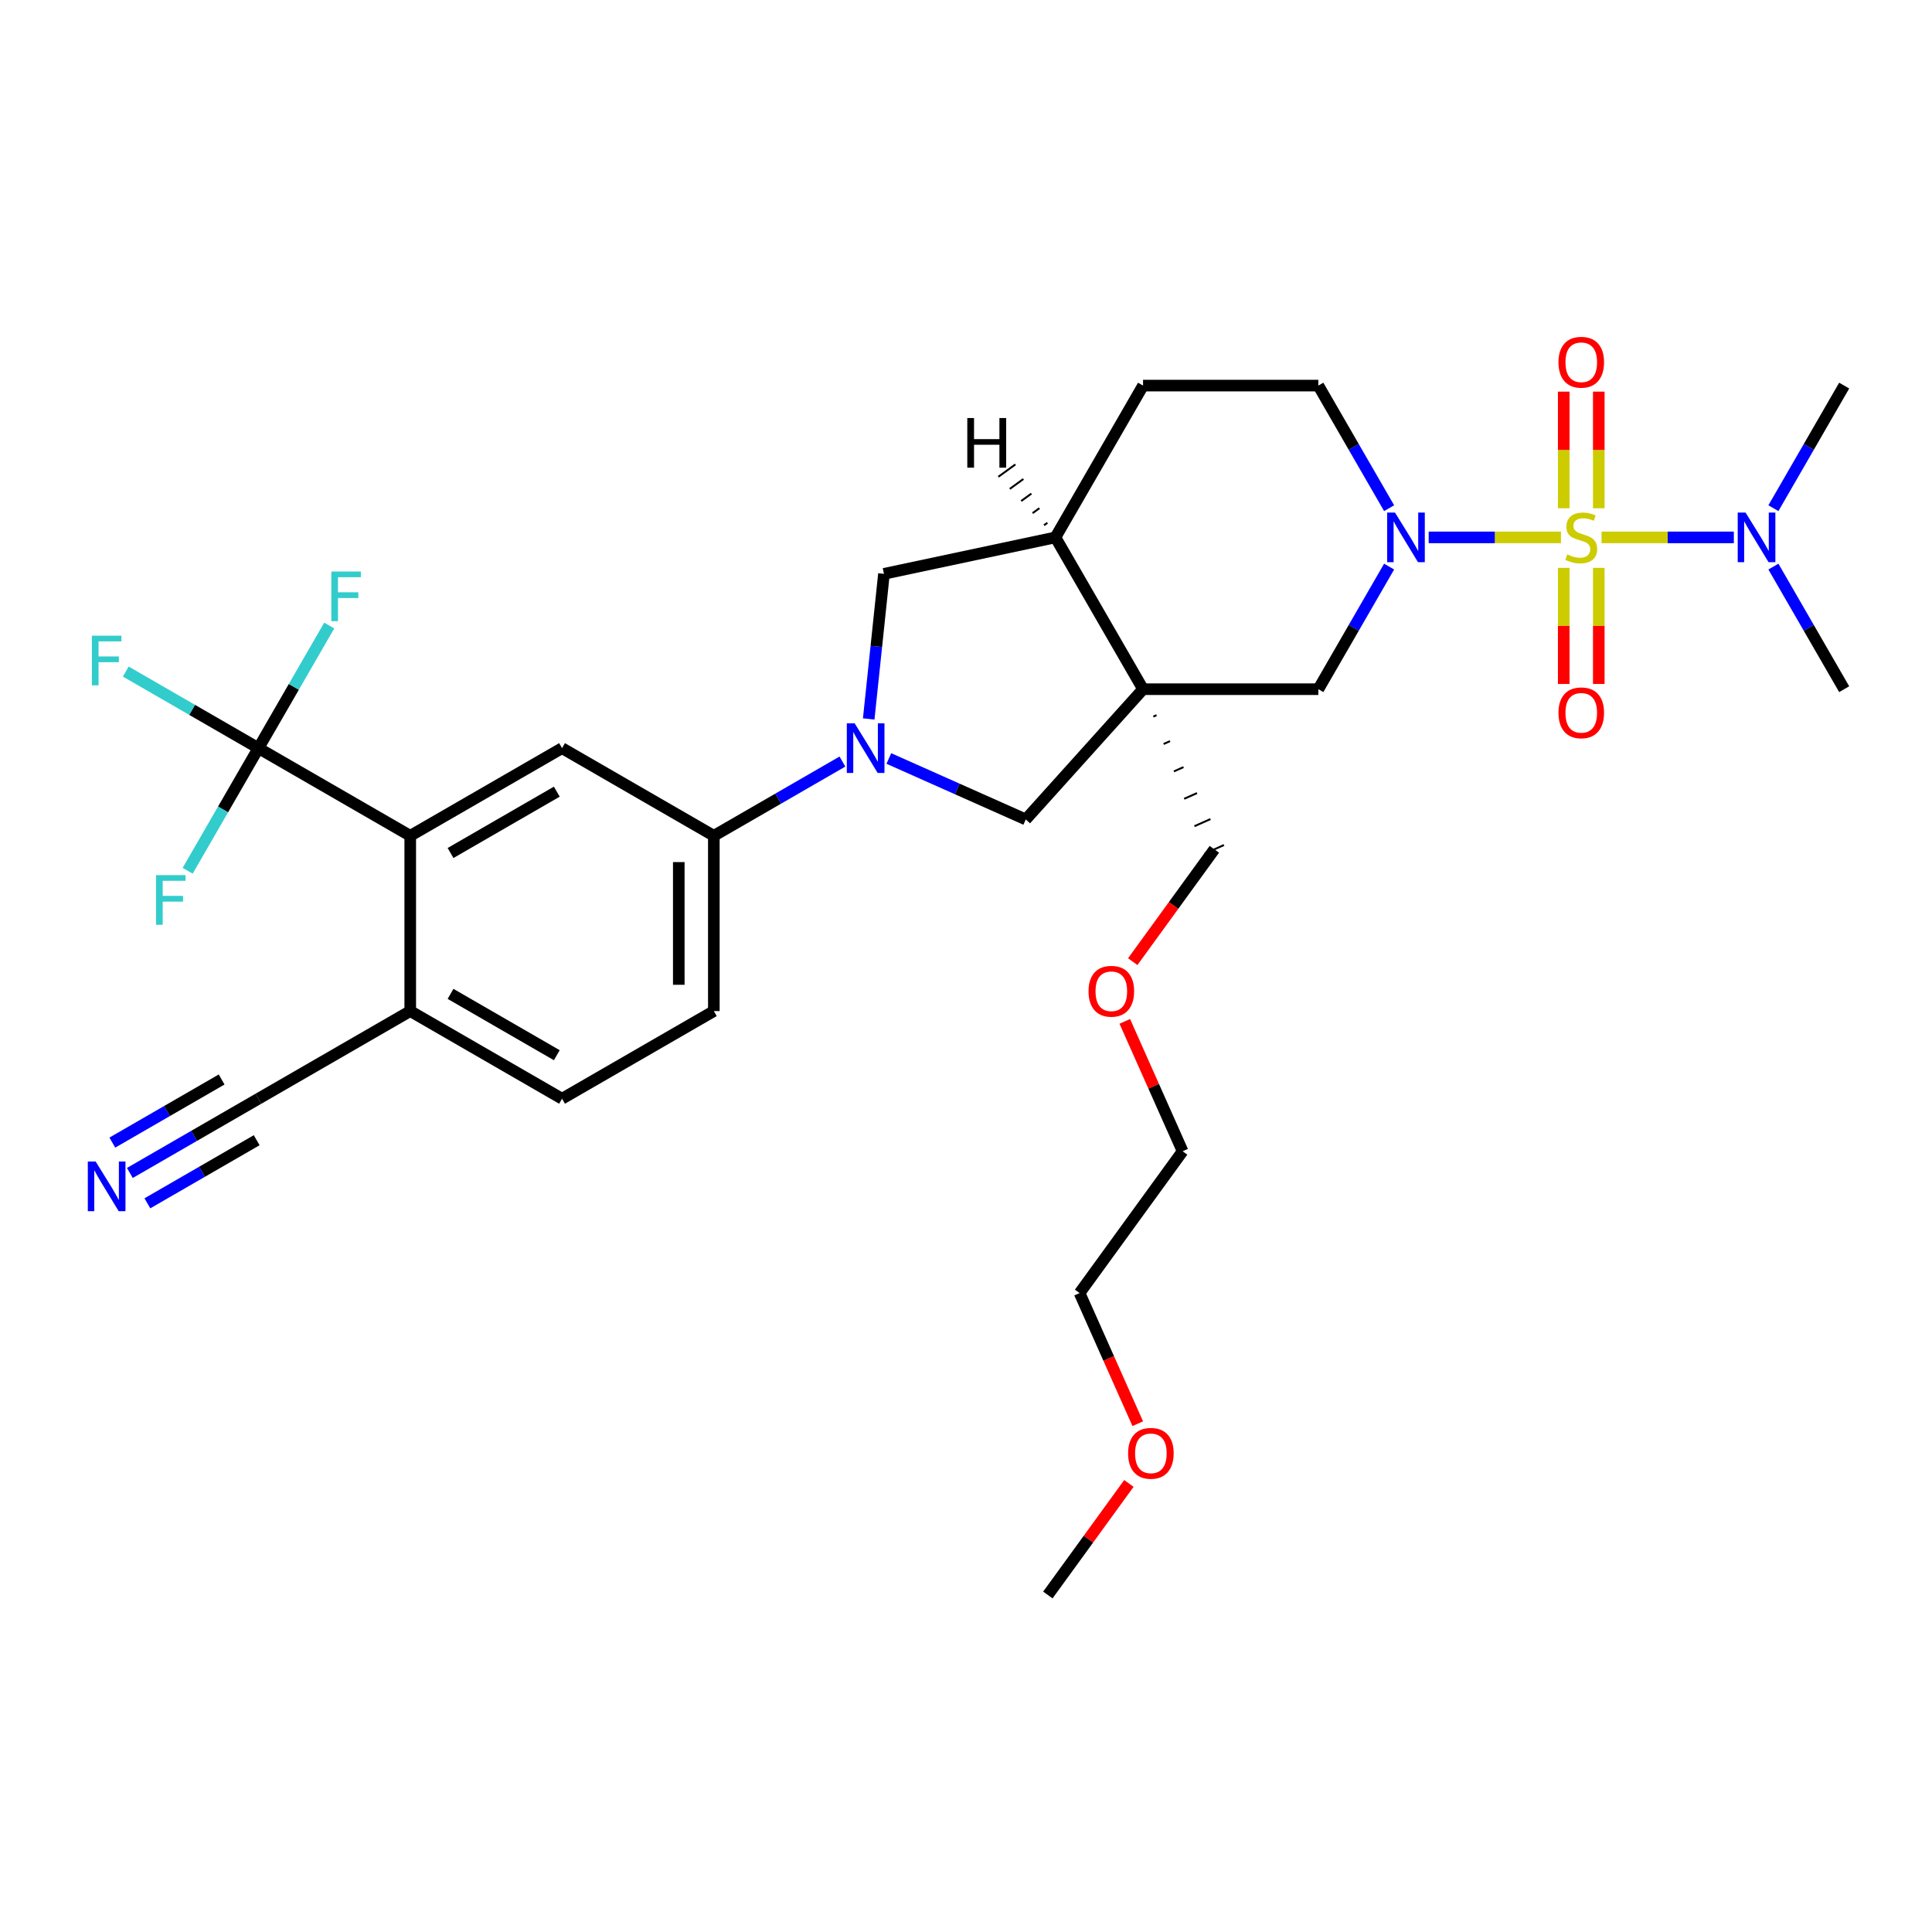 <?xml version='1.0' encoding='iso-8859-1'?>
<svg version='1.1' baseProfile='full'
              xmlns='http://www.w3.org/2000/svg'
                      xmlns:rdkit='http://www.rdkit.org/xml'
                      xmlns:xlink='http://www.w3.org/1999/xlink'
                  xml:space='preserve'
width='1000px' height='1000px' viewBox='0 0 1000 1000'>
<!-- END OF HEADER -->
<rect style='opacity:1.0;fill:#FFFFFF;stroke:none' width='1000' height='1000' x='0' y='0'> </rect>
<path class='bond-0' d='M 807.951,278.152 L 773.716,278.152' style='fill:none;fill-rule:evenodd;stroke:#CCCC00;stroke-width:6px;stroke-linecap:butt;stroke-linejoin:miter;stroke-opacity:1' />
<path class='bond-0' d='M 773.716,278.152 L 739.48,278.152' style='fill:none;fill-rule:evenodd;stroke:#0000FF;stroke-width:6px;stroke-linecap:butt;stroke-linejoin:miter;stroke-opacity:1' />
<path class='bond-11' d='M 828.963,278.152 L 863.198,278.152' style='fill:none;fill-rule:evenodd;stroke:#CCCC00;stroke-width:6px;stroke-linecap:butt;stroke-linejoin:miter;stroke-opacity:1' />
<path class='bond-11' d='M 863.198,278.152 L 897.433,278.152' style='fill:none;fill-rule:evenodd;stroke:#0000FF;stroke-width:6px;stroke-linecap:butt;stroke-linejoin:miter;stroke-opacity:1' />
<path class='bond-13' d='M 827.529,263.074 L 827.529,232.891' style='fill:none;fill-rule:evenodd;stroke:#CCCC00;stroke-width:6px;stroke-linecap:butt;stroke-linejoin:miter;stroke-opacity:1' />
<path class='bond-13' d='M 827.529,232.891 L 827.529,202.709' style='fill:none;fill-rule:evenodd;stroke:#FF0000;stroke-width:6px;stroke-linecap:butt;stroke-linejoin:miter;stroke-opacity:1' />
<path class='bond-13' d='M 809.384,263.074 L 809.384,232.891' style='fill:none;fill-rule:evenodd;stroke:#CCCC00;stroke-width:6px;stroke-linecap:butt;stroke-linejoin:miter;stroke-opacity:1' />
<path class='bond-13' d='M 809.384,232.891 L 809.384,202.709' style='fill:none;fill-rule:evenodd;stroke:#FF0000;stroke-width:6px;stroke-linecap:butt;stroke-linejoin:miter;stroke-opacity:1' />
<path class='bond-14' d='M 809.384,293.92 L 809.384,323.966' style='fill:none;fill-rule:evenodd;stroke:#CCCC00;stroke-width:6px;stroke-linecap:butt;stroke-linejoin:miter;stroke-opacity:1' />
<path class='bond-14' d='M 809.384,323.966 L 809.384,354.012' style='fill:none;fill-rule:evenodd;stroke:#FF0000;stroke-width:6px;stroke-linecap:butt;stroke-linejoin:miter;stroke-opacity:1' />
<path class='bond-14' d='M 827.529,293.92 L 827.529,323.966' style='fill:none;fill-rule:evenodd;stroke:#CCCC00;stroke-width:6px;stroke-linecap:butt;stroke-linejoin:miter;stroke-opacity:1' />
<path class='bond-14' d='M 827.529,323.966 L 827.529,354.012' style='fill:none;fill-rule:evenodd;stroke:#FF0000;stroke-width:6px;stroke-linecap:butt;stroke-linejoin:miter;stroke-opacity:1' />
<path class='bond-5' d='M 719.004,293.267 L 700.686,324.995' style='fill:none;fill-rule:evenodd;stroke:#0000FF;stroke-width:6px;stroke-linecap:butt;stroke-linejoin:miter;stroke-opacity:1' />
<path class='bond-5' d='M 700.686,324.995 L 682.368,356.723' style='fill:none;fill-rule:evenodd;stroke:#000000;stroke-width:6px;stroke-linecap:butt;stroke-linejoin:miter;stroke-opacity:1' />
<path class='bond-17' d='M 719.004,263.037 L 700.686,231.309' style='fill:none;fill-rule:evenodd;stroke:#0000FF;stroke-width:6px;stroke-linecap:butt;stroke-linejoin:miter;stroke-opacity:1' />
<path class='bond-17' d='M 700.686,231.309 L 682.368,199.581' style='fill:none;fill-rule:evenodd;stroke:#000000;stroke-width:6px;stroke-linecap:butt;stroke-linejoin:miter;stroke-opacity:1' />
<path class='bond-1' d='M 591.642,356.723 L 682.368,356.723' style='fill:none;fill-rule:evenodd;stroke:#000000;stroke-width:6px;stroke-linecap:butt;stroke-linejoin:miter;stroke-opacity:1' />
<path class='bond-6' d='M 591.642,356.723 L 530.935,424.145' style='fill:none;fill-rule:evenodd;stroke:#000000;stroke-width:6px;stroke-linecap:butt;stroke-linejoin:miter;stroke-opacity:1' />
<path class='bond-24' d='M 596.964,370.906 L 598.621,370.168' style='fill:none;fill-rule:evenodd;stroke:#000000;stroke-width:1.0px;stroke-linecap:butt;stroke-linejoin:miter;stroke-opacity:1' />
<path class='bond-24' d='M 602.285,385.088 L 605.6,383.612' style='fill:none;fill-rule:evenodd;stroke:#000000;stroke-width:1.0px;stroke-linecap:butt;stroke-linejoin:miter;stroke-opacity:1' />
<path class='bond-24' d='M 607.607,399.271 L 612.579,397.057' style='fill:none;fill-rule:evenodd;stroke:#000000;stroke-width:1.0px;stroke-linecap:butt;stroke-linejoin:miter;stroke-opacity:1' />
<path class='bond-24' d='M 612.928,413.454 L 619.559,410.502' style='fill:none;fill-rule:evenodd;stroke:#000000;stroke-width:1.0px;stroke-linecap:butt;stroke-linejoin:miter;stroke-opacity:1' />
<path class='bond-24' d='M 618.249,427.637 L 626.538,423.946' style='fill:none;fill-rule:evenodd;stroke:#000000;stroke-width:1.0px;stroke-linecap:butt;stroke-linejoin:miter;stroke-opacity:1' />
<path class='bond-24' d='M 623.571,441.819 L 633.517,437.391' style='fill:none;fill-rule:evenodd;stroke:#000000;stroke-width:1.0px;stroke-linecap:butt;stroke-linejoin:miter;stroke-opacity:1' />
<path class='bond-32' d='M 591.642,356.723 L 546.279,278.152' style='fill:none;fill-rule:evenodd;stroke:#000000;stroke-width:6px;stroke-linecap:butt;stroke-linejoin:miter;stroke-opacity:1' />
<path class='bond-2' d='M 460.065,392.592 L 495.5,408.369' style='fill:none;fill-rule:evenodd;stroke:#0000FF;stroke-width:6px;stroke-linecap:butt;stroke-linejoin:miter;stroke-opacity:1' />
<path class='bond-2' d='M 495.5,408.369 L 530.935,424.145' style='fill:none;fill-rule:evenodd;stroke:#000000;stroke-width:6px;stroke-linecap:butt;stroke-linejoin:miter;stroke-opacity:1' />
<path class='bond-7' d='M 436.041,394.179 L 402.761,413.393' style='fill:none;fill-rule:evenodd;stroke:#0000FF;stroke-width:6px;stroke-linecap:butt;stroke-linejoin:miter;stroke-opacity:1' />
<path class='bond-7' d='M 402.761,413.393 L 369.482,432.607' style='fill:none;fill-rule:evenodd;stroke:#000000;stroke-width:6px;stroke-linecap:butt;stroke-linejoin:miter;stroke-opacity:1' />
<path class='bond-33' d='M 449.641,372.129 L 453.589,334.572' style='fill:none;fill-rule:evenodd;stroke:#0000FF;stroke-width:6px;stroke-linecap:butt;stroke-linejoin:miter;stroke-opacity:1' />
<path class='bond-33' d='M 453.589,334.572 L 457.536,297.015' style='fill:none;fill-rule:evenodd;stroke:#000000;stroke-width:6px;stroke-linecap:butt;stroke-linejoin:miter;stroke-opacity:1' />
<path class='bond-3' d='M 133.769,387.244 L 212.34,432.607' style='fill:none;fill-rule:evenodd;stroke:#000000;stroke-width:6px;stroke-linecap:butt;stroke-linejoin:miter;stroke-opacity:1' />
<path class='bond-21' d='M 133.769,387.244 L 99.438,367.422' style='fill:none;fill-rule:evenodd;stroke:#000000;stroke-width:6px;stroke-linecap:butt;stroke-linejoin:miter;stroke-opacity:1' />
<path class='bond-21' d='M 99.438,367.422 L 65.106,347.601' style='fill:none;fill-rule:evenodd;stroke:#33CCCC;stroke-width:6px;stroke-linecap:butt;stroke-linejoin:miter;stroke-opacity:1' />
<path class='bond-22' d='M 133.769,387.244 L 152.087,355.516' style='fill:none;fill-rule:evenodd;stroke:#000000;stroke-width:6px;stroke-linecap:butt;stroke-linejoin:miter;stroke-opacity:1' />
<path class='bond-22' d='M 152.087,355.516 L 170.406,323.788' style='fill:none;fill-rule:evenodd;stroke:#33CCCC;stroke-width:6px;stroke-linecap:butt;stroke-linejoin:miter;stroke-opacity:1' />
<path class='bond-23' d='M 133.769,387.244 L 115.451,418.972' style='fill:none;fill-rule:evenodd;stroke:#000000;stroke-width:6px;stroke-linecap:butt;stroke-linejoin:miter;stroke-opacity:1' />
<path class='bond-23' d='M 115.451,418.972 L 97.133,450.7' style='fill:none;fill-rule:evenodd;stroke:#33CCCC;stroke-width:6px;stroke-linecap:butt;stroke-linejoin:miter;stroke-opacity:1' />
<path class='bond-4' d='M 212.34,432.607 L 290.911,387.244' style='fill:none;fill-rule:evenodd;stroke:#000000;stroke-width:6px;stroke-linecap:butt;stroke-linejoin:miter;stroke-opacity:1' />
<path class='bond-4' d='M 233.198,441.517 L 288.198,409.763' style='fill:none;fill-rule:evenodd;stroke:#000000;stroke-width:6px;stroke-linecap:butt;stroke-linejoin:miter;stroke-opacity:1' />
<path class='bond-34' d='M 212.34,432.607 L 212.34,523.333' style='fill:none;fill-rule:evenodd;stroke:#000000;stroke-width:6px;stroke-linecap:butt;stroke-linejoin:miter;stroke-opacity:1' />
<path class='bond-8' d='M 369.482,432.607 L 290.911,387.244' style='fill:none;fill-rule:evenodd;stroke:#000000;stroke-width:6px;stroke-linecap:butt;stroke-linejoin:miter;stroke-opacity:1' />
<path class='bond-19' d='M 369.482,432.607 L 369.482,523.333' style='fill:none;fill-rule:evenodd;stroke:#000000;stroke-width:6px;stroke-linecap:butt;stroke-linejoin:miter;stroke-opacity:1' />
<path class='bond-19' d='M 351.337,446.216 L 351.337,509.724' style='fill:none;fill-rule:evenodd;stroke:#000000;stroke-width:6px;stroke-linecap:butt;stroke-linejoin:miter;stroke-opacity:1' />
<path class='bond-9' d='M 546.279,278.152 L 591.642,199.581' style='fill:none;fill-rule:evenodd;stroke:#000000;stroke-width:6px;stroke-linecap:butt;stroke-linejoin:miter;stroke-opacity:1' />
<path class='bond-10' d='M 546.279,278.152 L 457.536,297.015' style='fill:none;fill-rule:evenodd;stroke:#000000;stroke-width:6px;stroke-linecap:butt;stroke-linejoin:miter;stroke-opacity:1' />
<path class='bond-35' d='M 542.136,270.598 L 540.375,271.877' style='fill:none;fill-rule:evenodd;stroke:#000000;stroke-width:1.0px;stroke-linecap:butt;stroke-linejoin:miter;stroke-opacity:1' />
<path class='bond-35' d='M 537.993,263.043 L 534.47,265.603' style='fill:none;fill-rule:evenodd;stroke:#000000;stroke-width:1.0px;stroke-linecap:butt;stroke-linejoin:miter;stroke-opacity:1' />
<path class='bond-35' d='M 533.85,255.488 L 528.565,259.328' style='fill:none;fill-rule:evenodd;stroke:#000000;stroke-width:1.0px;stroke-linecap:butt;stroke-linejoin:miter;stroke-opacity:1' />
<path class='bond-35' d='M 529.707,247.934 L 522.661,253.053' style='fill:none;fill-rule:evenodd;stroke:#000000;stroke-width:1.0px;stroke-linecap:butt;stroke-linejoin:miter;stroke-opacity:1' />
<path class='bond-35' d='M 525.564,240.379 L 516.756,246.778' style='fill:none;fill-rule:evenodd;stroke:#000000;stroke-width:1.0px;stroke-linecap:butt;stroke-linejoin:miter;stroke-opacity:1' />
<path class='bond-27' d='M 917.909,263.037 L 936.227,231.309' style='fill:none;fill-rule:evenodd;stroke:#0000FF;stroke-width:6px;stroke-linecap:butt;stroke-linejoin:miter;stroke-opacity:1' />
<path class='bond-27' d='M 936.227,231.309 L 954.545,199.581' style='fill:none;fill-rule:evenodd;stroke:#000000;stroke-width:6px;stroke-linecap:butt;stroke-linejoin:miter;stroke-opacity:1' />
<path class='bond-28' d='M 917.909,293.267 L 936.227,324.995' style='fill:none;fill-rule:evenodd;stroke:#0000FF;stroke-width:6px;stroke-linecap:butt;stroke-linejoin:miter;stroke-opacity:1' />
<path class='bond-28' d='M 936.227,324.995 L 954.545,356.723' style='fill:none;fill-rule:evenodd;stroke:#000000;stroke-width:6px;stroke-linecap:butt;stroke-linejoin:miter;stroke-opacity:1' />
<path class='bond-12' d='M 67.211,607.123 L 100.49,587.909' style='fill:none;fill-rule:evenodd;stroke:#0000FF;stroke-width:6px;stroke-linecap:butt;stroke-linejoin:miter;stroke-opacity:1' />
<path class='bond-12' d='M 100.49,587.909 L 133.769,568.696' style='fill:none;fill-rule:evenodd;stroke:#000000;stroke-width:6px;stroke-linecap:butt;stroke-linejoin:miter;stroke-opacity:1' />
<path class='bond-12' d='M 76.283,622.837 L 104.571,606.506' style='fill:none;fill-rule:evenodd;stroke:#0000FF;stroke-width:6px;stroke-linecap:butt;stroke-linejoin:miter;stroke-opacity:1' />
<path class='bond-12' d='M 104.571,606.506 L 132.858,590.174' style='fill:none;fill-rule:evenodd;stroke:#000000;stroke-width:6px;stroke-linecap:butt;stroke-linejoin:miter;stroke-opacity:1' />
<path class='bond-12' d='M 58.138,591.409 L 86.425,575.077' style='fill:none;fill-rule:evenodd;stroke:#0000FF;stroke-width:6px;stroke-linecap:butt;stroke-linejoin:miter;stroke-opacity:1' />
<path class='bond-12' d='M 86.425,575.077 L 114.713,558.745' style='fill:none;fill-rule:evenodd;stroke:#000000;stroke-width:6px;stroke-linecap:butt;stroke-linejoin:miter;stroke-opacity:1' />
<path class='bond-15' d='M 133.769,568.696 L 212.34,523.333' style='fill:none;fill-rule:evenodd;stroke:#000000;stroke-width:6px;stroke-linecap:butt;stroke-linejoin:miter;stroke-opacity:1' />
<path class='bond-16' d='M 212.34,523.333 L 290.911,568.696' style='fill:none;fill-rule:evenodd;stroke:#000000;stroke-width:6px;stroke-linecap:butt;stroke-linejoin:miter;stroke-opacity:1' />
<path class='bond-16' d='M 233.198,514.423 L 288.198,546.177' style='fill:none;fill-rule:evenodd;stroke:#000000;stroke-width:6px;stroke-linecap:butt;stroke-linejoin:miter;stroke-opacity:1' />
<path class='bond-18' d='M 682.368,199.581 L 591.642,199.581' style='fill:none;fill-rule:evenodd;stroke:#000000;stroke-width:6px;stroke-linecap:butt;stroke-linejoin:miter;stroke-opacity:1' />
<path class='bond-20' d='M 369.482,523.333 L 290.911,568.696' style='fill:none;fill-rule:evenodd;stroke:#000000;stroke-width:6px;stroke-linecap:butt;stroke-linejoin:miter;stroke-opacity:1' />
<path class='bond-25' d='M 628.544,439.605 L 607.424,468.674' style='fill:none;fill-rule:evenodd;stroke:#000000;stroke-width:6px;stroke-linecap:butt;stroke-linejoin:miter;stroke-opacity:1' />
<path class='bond-25' d='M 607.424,468.674 L 586.304,497.744' style='fill:none;fill-rule:evenodd;stroke:#FF0000;stroke-width:6px;stroke-linecap:butt;stroke-linejoin:miter;stroke-opacity:1' />
<path class='bond-30' d='M 582.188,528.663 L 597.153,562.275' style='fill:none;fill-rule:evenodd;stroke:#FF0000;stroke-width:6px;stroke-linecap:butt;stroke-linejoin:miter;stroke-opacity:1' />
<path class='bond-30' d='M 597.153,562.275 L 612.118,595.886' style='fill:none;fill-rule:evenodd;stroke:#000000;stroke-width:6px;stroke-linecap:butt;stroke-linejoin:miter;stroke-opacity:1' />
<path class='bond-26' d='M 588.898,736.907 L 573.844,703.096' style='fill:none;fill-rule:evenodd;stroke:#FF0000;stroke-width:6px;stroke-linecap:butt;stroke-linejoin:miter;stroke-opacity:1' />
<path class='bond-26' d='M 573.844,703.096 L 558.791,669.285' style='fill:none;fill-rule:evenodd;stroke:#000000;stroke-width:6px;stroke-linecap:butt;stroke-linejoin:miter;stroke-opacity:1' />
<path class='bond-31' d='M 584.315,767.826 L 563.34,796.696' style='fill:none;fill-rule:evenodd;stroke:#FF0000;stroke-width:6px;stroke-linecap:butt;stroke-linejoin:miter;stroke-opacity:1' />
<path class='bond-31' d='M 563.34,796.696 L 542.365,825.566' style='fill:none;fill-rule:evenodd;stroke:#000000;stroke-width:6px;stroke-linecap:butt;stroke-linejoin:miter;stroke-opacity:1' />
<path class='bond-29' d='M 558.791,669.285 L 612.118,595.886' style='fill:none;fill-rule:evenodd;stroke:#000000;stroke-width:6px;stroke-linecap:butt;stroke-linejoin:miter;stroke-opacity:1' />
<path  class='atom-0' d='M 811.199 286.971
Q 811.489 287.08, 812.687 287.588
Q 813.884 288.096, 815.191 288.422
Q 816.533 288.713, 817.84 288.713
Q 820.271 288.713, 821.687 287.551
Q 823.102 286.354, 823.102 284.285
Q 823.102 282.87, 822.376 281.999
Q 821.687 281.128, 820.598 280.656
Q 819.509 280.184, 817.695 279.64
Q 815.408 278.951, 814.029 278.297
Q 812.687 277.644, 811.707 276.265
Q 810.763 274.886, 810.763 272.563
Q 810.763 269.334, 812.941 267.338
Q 815.154 265.342, 819.509 265.342
Q 822.485 265.342, 825.86 266.757
L 825.025 269.551
Q 821.941 268.281, 819.618 268.281
Q 817.114 268.281, 815.735 269.334
Q 814.356 270.35, 814.392 272.128
Q 814.392 273.507, 815.082 274.342
Q 815.808 275.176, 816.824 275.648
Q 817.876 276.12, 819.618 276.664
Q 821.941 277.39, 823.32 278.116
Q 824.699 278.842, 825.679 280.33
Q 826.695 281.781, 826.695 284.285
Q 826.695 287.842, 824.3 289.765
Q 821.941 291.652, 817.985 291.652
Q 815.699 291.652, 813.957 291.144
Q 812.251 290.672, 810.219 289.838
L 811.199 286.971
' fill='#CCCC00'/>
<path  class='atom-1' d='M 722.052 265.305
L 730.471 278.914
Q 731.306 280.257, 732.648 282.688
Q 733.991 285.12, 734.064 285.265
L 734.064 265.305
L 737.475 265.305
L 737.475 290.999
L 733.955 290.999
L 724.918 276.12
Q 723.866 274.378, 722.741 272.382
Q 721.652 270.386, 721.326 269.769
L 721.326 290.999
L 717.987 290.999
L 717.987 265.305
L 722.052 265.305
' fill='#0000FF'/>
<path  class='atom-3' d='M 442.373 374.397
L 450.793 388.006
Q 451.627 389.349, 452.97 391.78
Q 454.313 394.212, 454.385 394.357
L 454.385 374.397
L 457.797 374.397
L 457.797 400.091
L 454.277 400.091
L 445.24 385.212
Q 444.188 383.47, 443.063 381.474
Q 441.974 379.478, 441.647 378.861
L 441.647 400.091
L 438.309 400.091
L 438.309 374.397
L 442.373 374.397
' fill='#0000FF'/>
<path  class='atom-12' d='M 903.503 265.305
L 911.922 278.914
Q 912.757 280.257, 914.1 282.688
Q 915.443 285.12, 915.515 285.265
L 915.515 265.305
L 918.927 265.305
L 918.927 290.999
L 915.406 290.999
L 906.37 276.12
Q 905.318 274.378, 904.193 272.382
Q 903.104 270.386, 902.777 269.769
L 902.777 290.999
L 899.439 290.999
L 899.439 265.305
L 903.503 265.305
' fill='#0000FF'/>
<path  class='atom-13' d='M 49.519 601.212
L 57.938 614.821
Q 58.773 616.163, 60.116 618.595
Q 61.459 621.026, 61.531 621.171
L 61.531 601.212
L 64.942 601.212
L 64.942 626.905
L 61.422 626.905
L 52.386 612.026
Q 51.334 610.284, 50.209 608.288
Q 49.12 606.292, 48.793 605.675
L 48.793 626.905
L 45.455 626.905
L 45.455 601.212
L 49.519 601.212
' fill='#0000FF'/>
<path  class='atom-14' d='M 806.662 187.499
Q 806.662 181.33, 809.711 177.882
Q 812.759 174.434, 818.457 174.434
Q 824.154 174.434, 827.203 177.882
Q 830.251 181.33, 830.251 187.499
Q 830.251 193.741, 827.166 197.297
Q 824.082 200.817, 818.457 200.817
Q 812.795 200.817, 809.711 197.297
Q 806.662 193.777, 806.662 187.499
M 818.457 197.914
Q 822.376 197.914, 824.481 195.301
Q 826.622 192.652, 826.622 187.499
Q 826.622 182.455, 824.481 179.914
Q 822.376 177.338, 818.457 177.338
Q 814.537 177.338, 812.396 179.878
Q 810.291 182.418, 810.291 187.499
Q 810.291 192.688, 812.396 195.301
Q 814.537 197.914, 818.457 197.914
' fill='#FF0000'/>
<path  class='atom-15' d='M 806.662 368.951
Q 806.662 362.781, 809.711 359.334
Q 812.759 355.886, 818.457 355.886
Q 824.154 355.886, 827.203 359.334
Q 830.251 362.781, 830.251 368.951
Q 830.251 375.192, 827.166 378.749
Q 824.082 382.269, 818.457 382.269
Q 812.795 382.269, 809.711 378.749
Q 806.662 375.229, 806.662 368.951
M 818.457 379.366
Q 822.376 379.366, 824.481 376.753
Q 826.622 374.104, 826.622 368.951
Q 826.622 363.906, 824.481 361.366
Q 822.376 358.789, 818.457 358.789
Q 814.537 358.789, 812.396 361.33
Q 810.291 363.87, 810.291 368.951
Q 810.291 374.14, 812.396 376.753
Q 814.537 379.366, 818.457 379.366
' fill='#FF0000'/>
<path  class='atom-22' d='M 47.559 329.034
L 62.838 329.034
L 62.838 331.974
L 51.007 331.974
L 51.007 339.776
L 61.531 339.776
L 61.531 342.752
L 51.007 342.752
L 51.007 354.728
L 47.559 354.728
L 47.559 329.034
' fill='#33CCCC'/>
<path  class='atom-23' d='M 171.493 295.826
L 186.771 295.826
L 186.771 298.766
L 174.941 298.766
L 174.941 306.568
L 185.465 306.568
L 185.465 309.544
L 174.941 309.544
L 174.941 321.52
L 171.493 321.52
L 171.493 295.826
' fill='#33CCCC'/>
<path  class='atom-24' d='M 80.767 452.968
L 96.046 452.968
L 96.046 455.907
L 84.215 455.907
L 84.215 463.71
L 94.739 463.71
L 94.739 466.686
L 84.215 466.686
L 84.215 478.662
L 80.767 478.662
L 80.767 452.968
' fill='#33CCCC'/>
<path  class='atom-26' d='M 563.422 513.076
Q 563.422 506.907, 566.471 503.46
Q 569.519 500.012, 575.216 500.012
Q 580.914 500.012, 583.962 503.46
Q 587.011 506.907, 587.011 513.076
Q 587.011 519.318, 583.926 522.875
Q 580.841 526.395, 575.216 526.395
Q 569.555 526.395, 566.471 522.875
Q 563.422 519.355, 563.422 513.076
M 575.216 523.492
Q 579.136 523.492, 581.241 520.879
Q 583.382 518.23, 583.382 513.076
Q 583.382 508.032, 581.241 505.492
Q 579.136 502.915, 575.216 502.915
Q 571.297 502.915, 569.156 505.455
Q 567.051 507.996, 567.051 513.076
Q 567.051 518.266, 569.156 520.879
Q 571.297 523.492, 575.216 523.492
' fill='#FF0000'/>
<path  class='atom-27' d='M 583.898 752.239
Q 583.898 746.07, 586.946 742.622
Q 589.995 739.175, 595.692 739.175
Q 601.39 739.175, 604.438 742.622
Q 607.487 746.07, 607.487 752.239
Q 607.487 758.481, 604.402 762.038
Q 601.317 765.558, 595.692 765.558
Q 590.031 765.558, 586.946 762.038
Q 583.898 758.518, 583.898 752.239
M 595.692 762.655
Q 599.612 762.655, 601.716 760.042
Q 603.858 757.393, 603.858 752.239
Q 603.858 747.195, 601.716 744.655
Q 599.612 742.078, 595.692 742.078
Q 591.773 742.078, 589.632 744.618
Q 587.527 747.159, 587.527 752.239
Q 587.527 757.429, 589.632 760.042
Q 591.773 762.655, 595.692 762.655
' fill='#FF0000'/>
<path  class='atom-33' d='M 500.675 216.373
L 504.159 216.373
L 504.159 227.296
L 517.296 227.296
L 517.296 216.373
L 520.78 216.373
L 520.78 242.066
L 517.296 242.066
L 517.296 230.2
L 504.159 230.2
L 504.159 242.066
L 500.675 242.066
L 500.675 216.373
' fill='#000000'/>
</svg>
